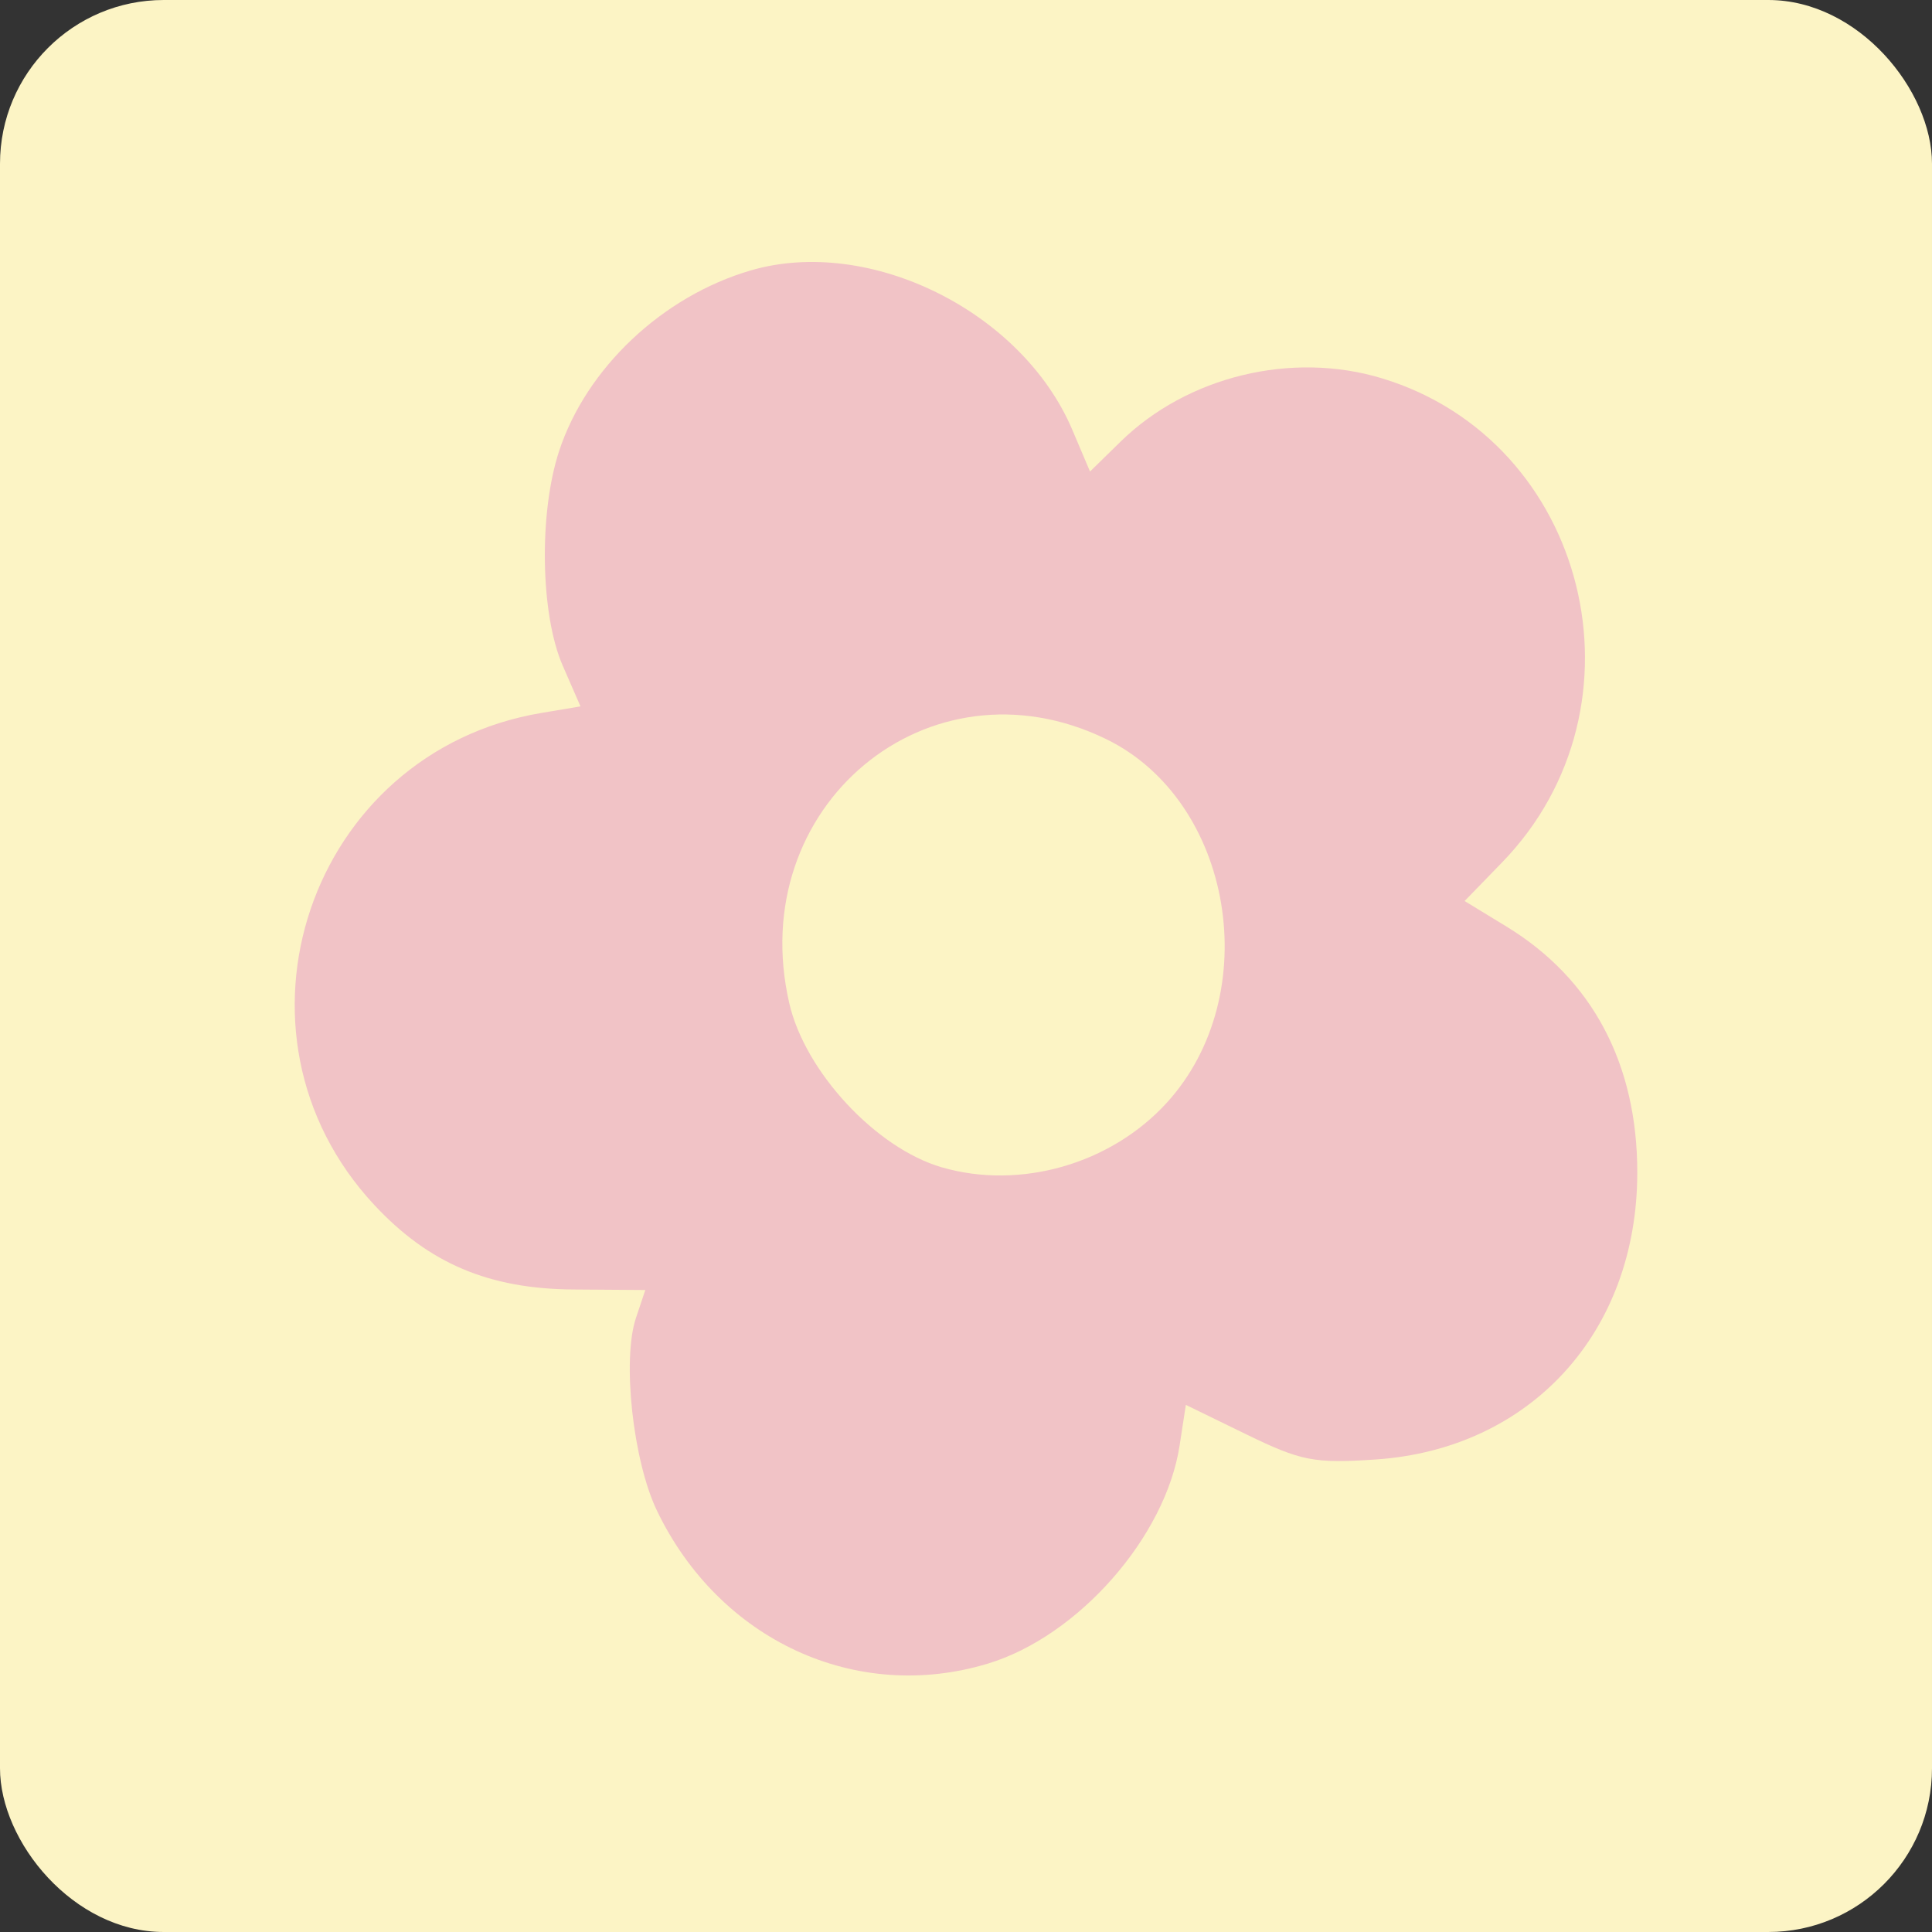 <?xml version="1.0" encoding="UTF-8"?> <svg xmlns="http://www.w3.org/2000/svg" width="354" height="354" viewBox="0 0 354 354" fill="none"><rect x="0" y="0" width="354" height="354" fill="#333333" stroke="none"/><rect width="354" height="354" rx="30" fill="#FCF4C5"></rect><path fill-rule="evenodd" clip-rule="evenodd" d="M137.569 49.547C121.398 54.266 107.42 67.453 102.431 82.695C98.71 94.064 99.025 112.605 103.096 121.94L106.362 129.431L99.182 130.637C56.665 137.791 39.195 189.254 68.581 220.781C78.58 231.507 89.569 236.167 105.12 236.276L118.24 236.369L116.526 241.488C113.958 249.157 115.98 267.676 120.384 276.824C131.812 300.564 156.856 312.134 180.996 304.827C197.575 299.809 213.566 281.622 216.14 264.853L217.282 257.417L228.408 262.839C238.402 267.707 240.809 268.175 252.02 267.425C280.426 265.528 299.966 244.134 300 214.893C300.022 194.937 291.753 179.366 276.042 169.779L268.362 165.093L275.232 158.012C303.004 129.382 290.928 80.75 253.206 69.316C236.671 64.303 217.56 68.941 205.299 80.944L199.725 86.397L196.473 78.74C187.26 57.055 159.307 43.201 137.569 49.547ZM202.647 135.407C225.954 146.728 231.887 182.204 213.793 202.054C203.545 213.296 186.941 218.062 172.563 213.886C160.523 210.391 147.516 196.4 144.621 183.83C136.319 147.805 170.112 119.603 202.647 135.407Z" fill="#F1C3C6"></path></svg> 